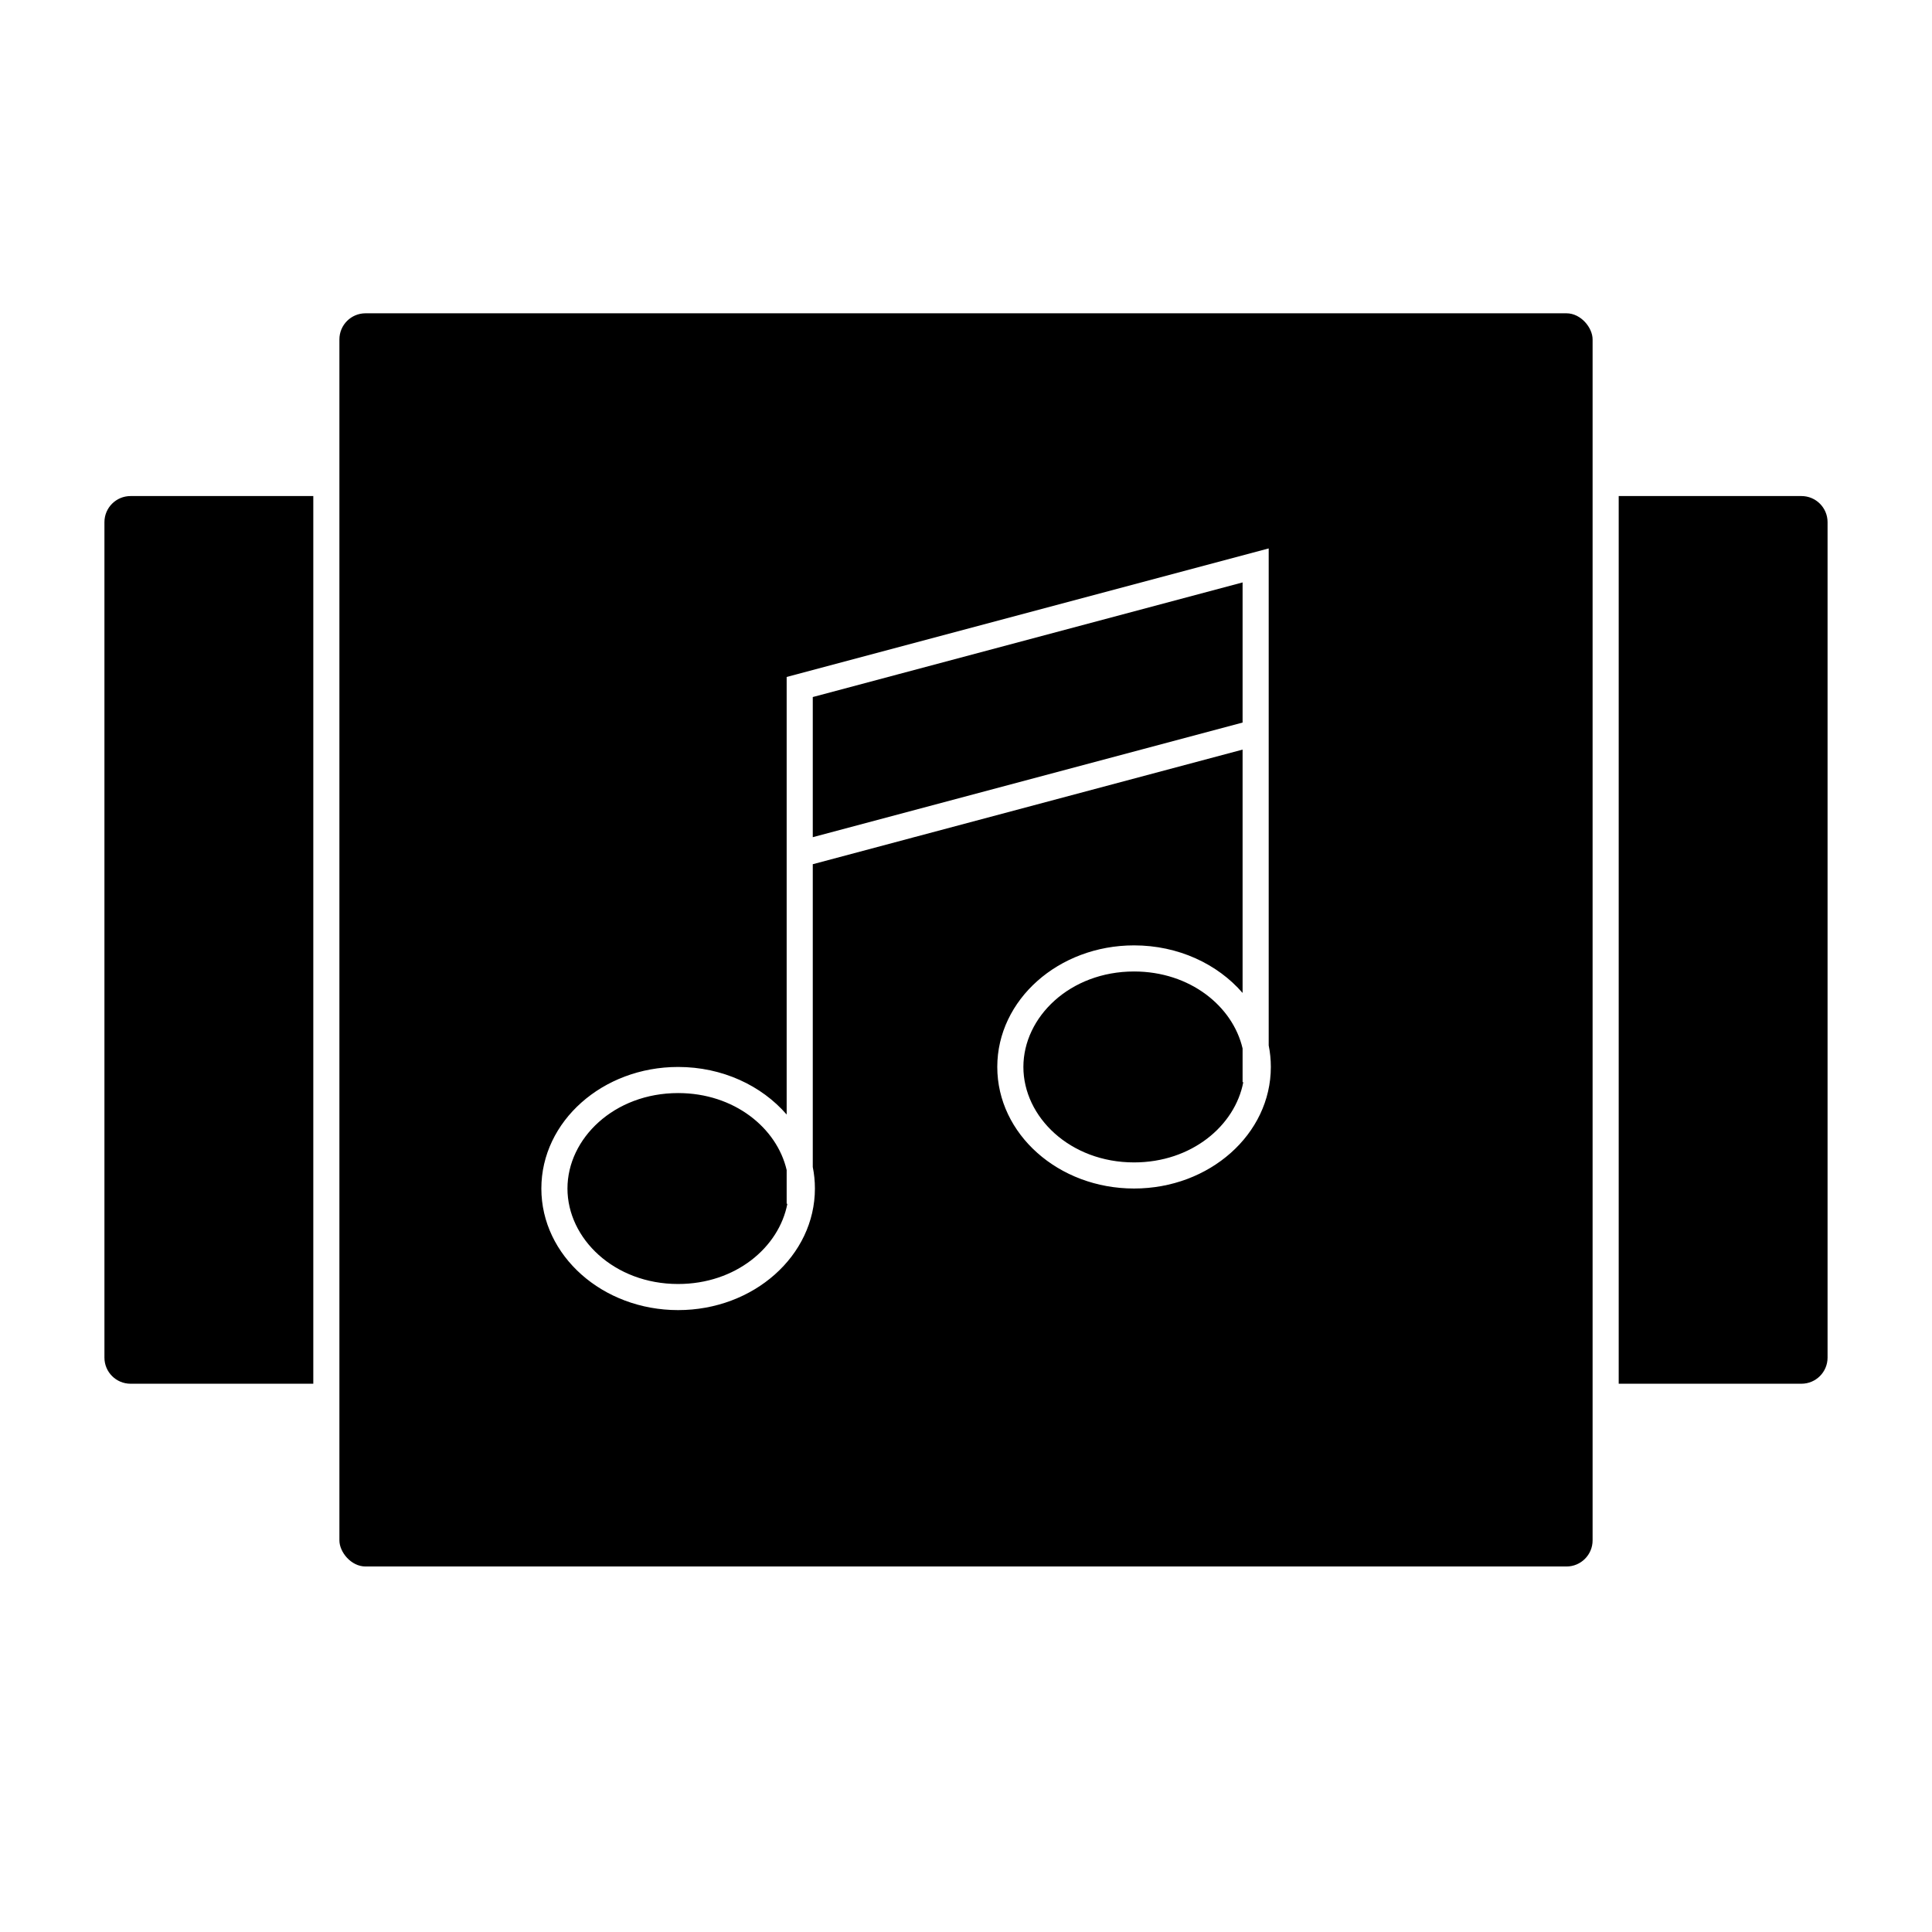 <svg width="74" height="74" viewBox="0 0 74 74" fill="none" xmlns="http://www.w3.org/2000/svg">
<rect width="74" height="74" fill="white"/>
<rect x="13" y="12" width="48" height="48" rx="1" fill="black"/>
<path fill-rule="evenodd" clip-rule="evenodd" d="M48.594 21.657V21.006L47.965 21.174L30.502 25.831L30.131 25.93V26.314V32.717V42.689C29.173 41.581 27.667 40.867 25.974 40.867C23.08 40.867 20.735 42.952 20.735 45.523C20.735 48.095 23.08 50.18 25.974 50.18C28.867 50.18 31.213 48.095 31.213 45.523C31.213 45.242 31.185 44.966 31.131 44.698V33.101L47.594 28.711V38.032C46.636 36.924 45.131 36.21 43.437 36.21C40.544 36.21 38.198 38.295 38.198 40.867C38.198 43.438 40.544 45.523 43.437 45.523C46.331 45.523 48.676 43.438 48.676 40.867C48.676 40.585 48.648 40.309 48.594 40.041V28.06V21.657ZM47.594 40.158V41.449H47.621C47.303 43.119 45.64 44.523 43.437 44.523C40.982 44.523 39.198 42.779 39.198 40.867C39.198 38.954 40.982 37.21 43.437 37.21C45.584 37.21 47.218 38.544 47.594 40.158ZM30.131 44.815V46.106H30.158C29.839 47.776 28.177 49.18 25.974 49.18C23.519 49.18 21.735 47.436 21.735 45.523C21.735 43.611 23.519 41.867 25.974 41.867C28.121 41.867 29.755 43.201 30.131 44.815ZM47.594 27.676L31.131 32.066V26.698L47.594 22.308V27.676Z" fill="white"/>
<path d="M62 19H69C69.552 19 70 19.448 70 20V52C70 52.552 69.552 53 69 53H62V19Z" fill="black"/>
<path d="M4 20C4 19.448 4.448 19 5 19H12V53H5C4.448 53 4 52.552 4 52V20Z" fill="black"/>
</svg>
